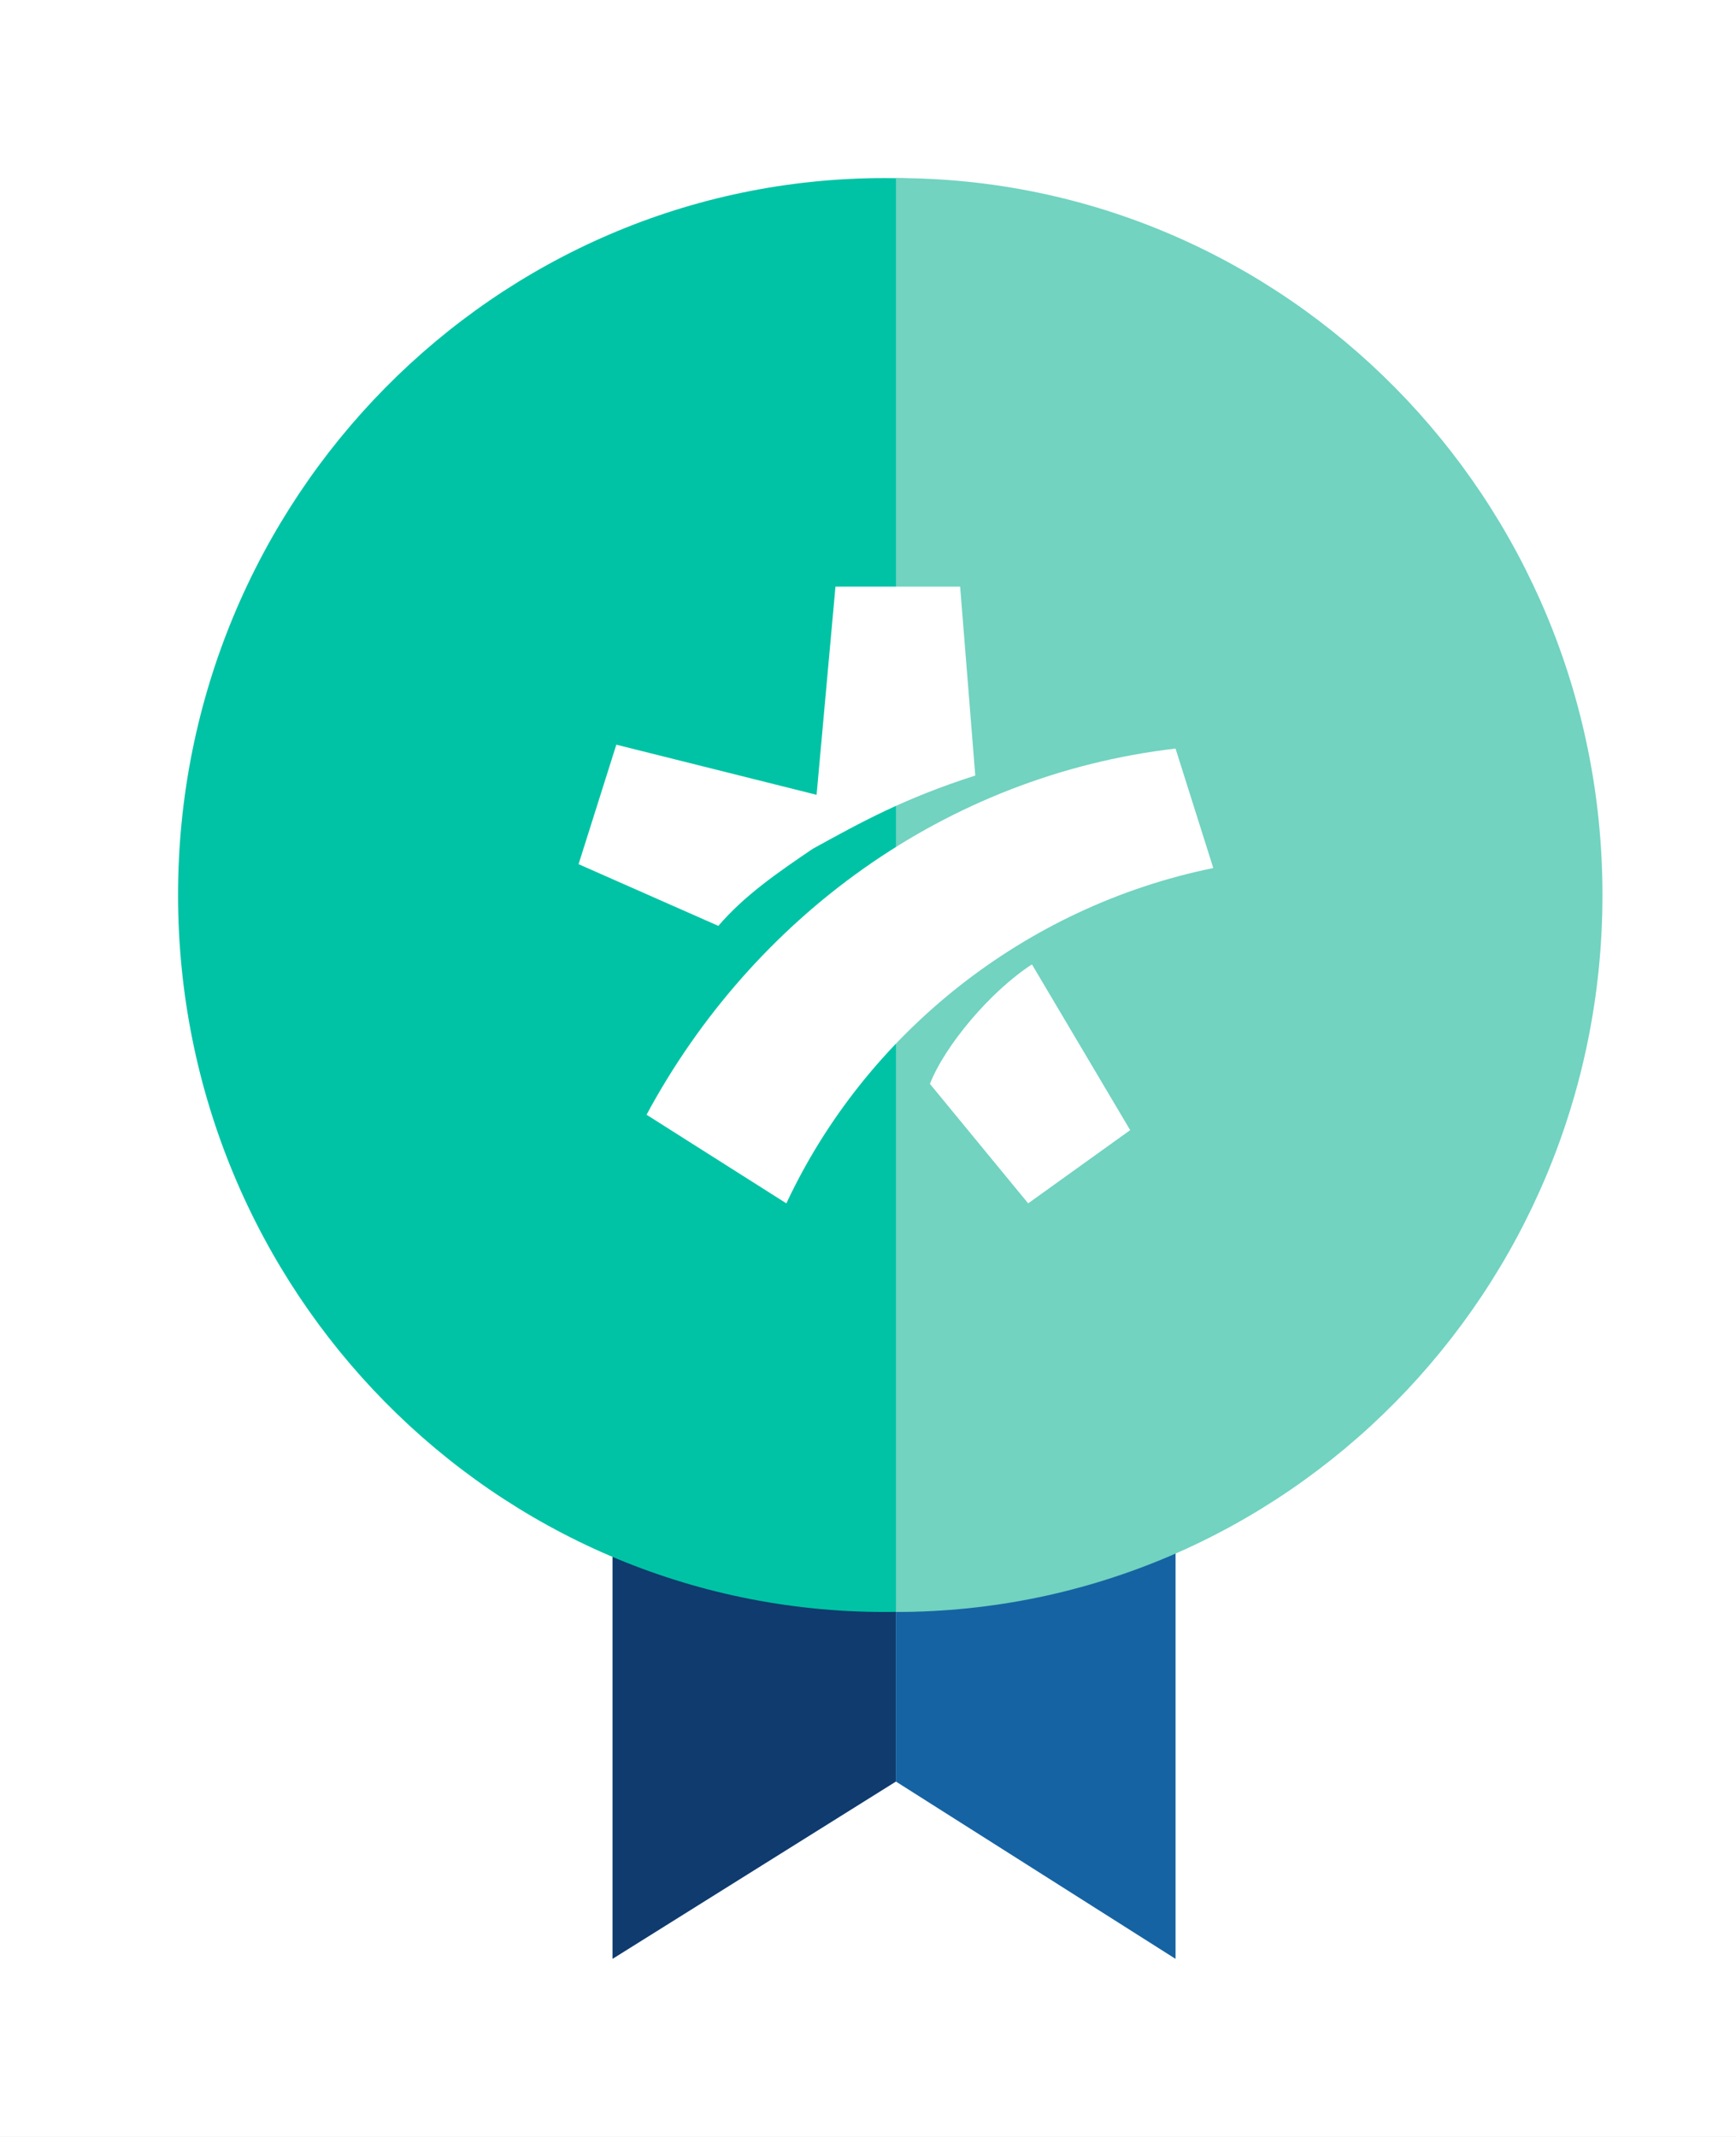 <svg width="39" height="48" viewBox="0 0 39 48" fill="none" xmlns="http://www.w3.org/2000/svg">
<rect x="0" y="0" width="39" height="48" fill="#808080" stroke="none"/>
<g clip-path="url(#clip0_163_84)">
<path d="M-6 -2C-6 -3.657 -4.657 -5 -3 -5H203C204.657 -5 206 -3.657 206 -2V50C206 51.657 204.657 53 203 53H-3C-4.657 53 -6 51.657 -6 50V-2Z" fill="white"/>
<path d="M26.409 44L20.127 40.017V30.147H26.409V44Z" fill="#1663A3"/>
<path d="M13.761 44L20.128 40.017V30.147H13.761V44Z" fill="#0F3B6E"/>
<path d="M19.873 36.208C28.639 36.208 35.745 28.998 35.745 20.104C35.745 11.21 28.639 4 19.873 4C11.106 4 4 11.21 4 20.104C4 28.998 11.106 36.208 19.873 36.208Z" fill="#00C3A5"/>
<path d="M20.127 36.208C28.87 36.208 36 29.022 36 20.104C36 11.186 28.87 4 20.127 4V36.208Z" fill="#71D3C0"/>
<path fill-rule="evenodd" clip-rule="evenodd" d="M20.891 24.346C21.231 23.48 22.25 22.268 23.183 21.662L25.39 25.385L23.098 27.03L20.891 24.346ZM17.666 27.03L14.525 25.039C16.902 20.623 21.231 17.42 26.409 16.814L27.257 19.498C23.013 20.364 19.448 23.221 17.666 27.03ZM18.345 17.853L18.769 13.177H21.57L21.91 17.42C20.297 17.939 19.364 18.459 18.26 19.065C17.496 19.584 16.732 20.104 16.138 20.797L12.998 19.411L13.846 16.727L18.345 17.853Z" fill="white"/>
</g>
<defs>
<clipPath id="clip0_163_84">
<rect width="39" height="48" fill="white"/>
</clipPath>
</defs>
</svg>
